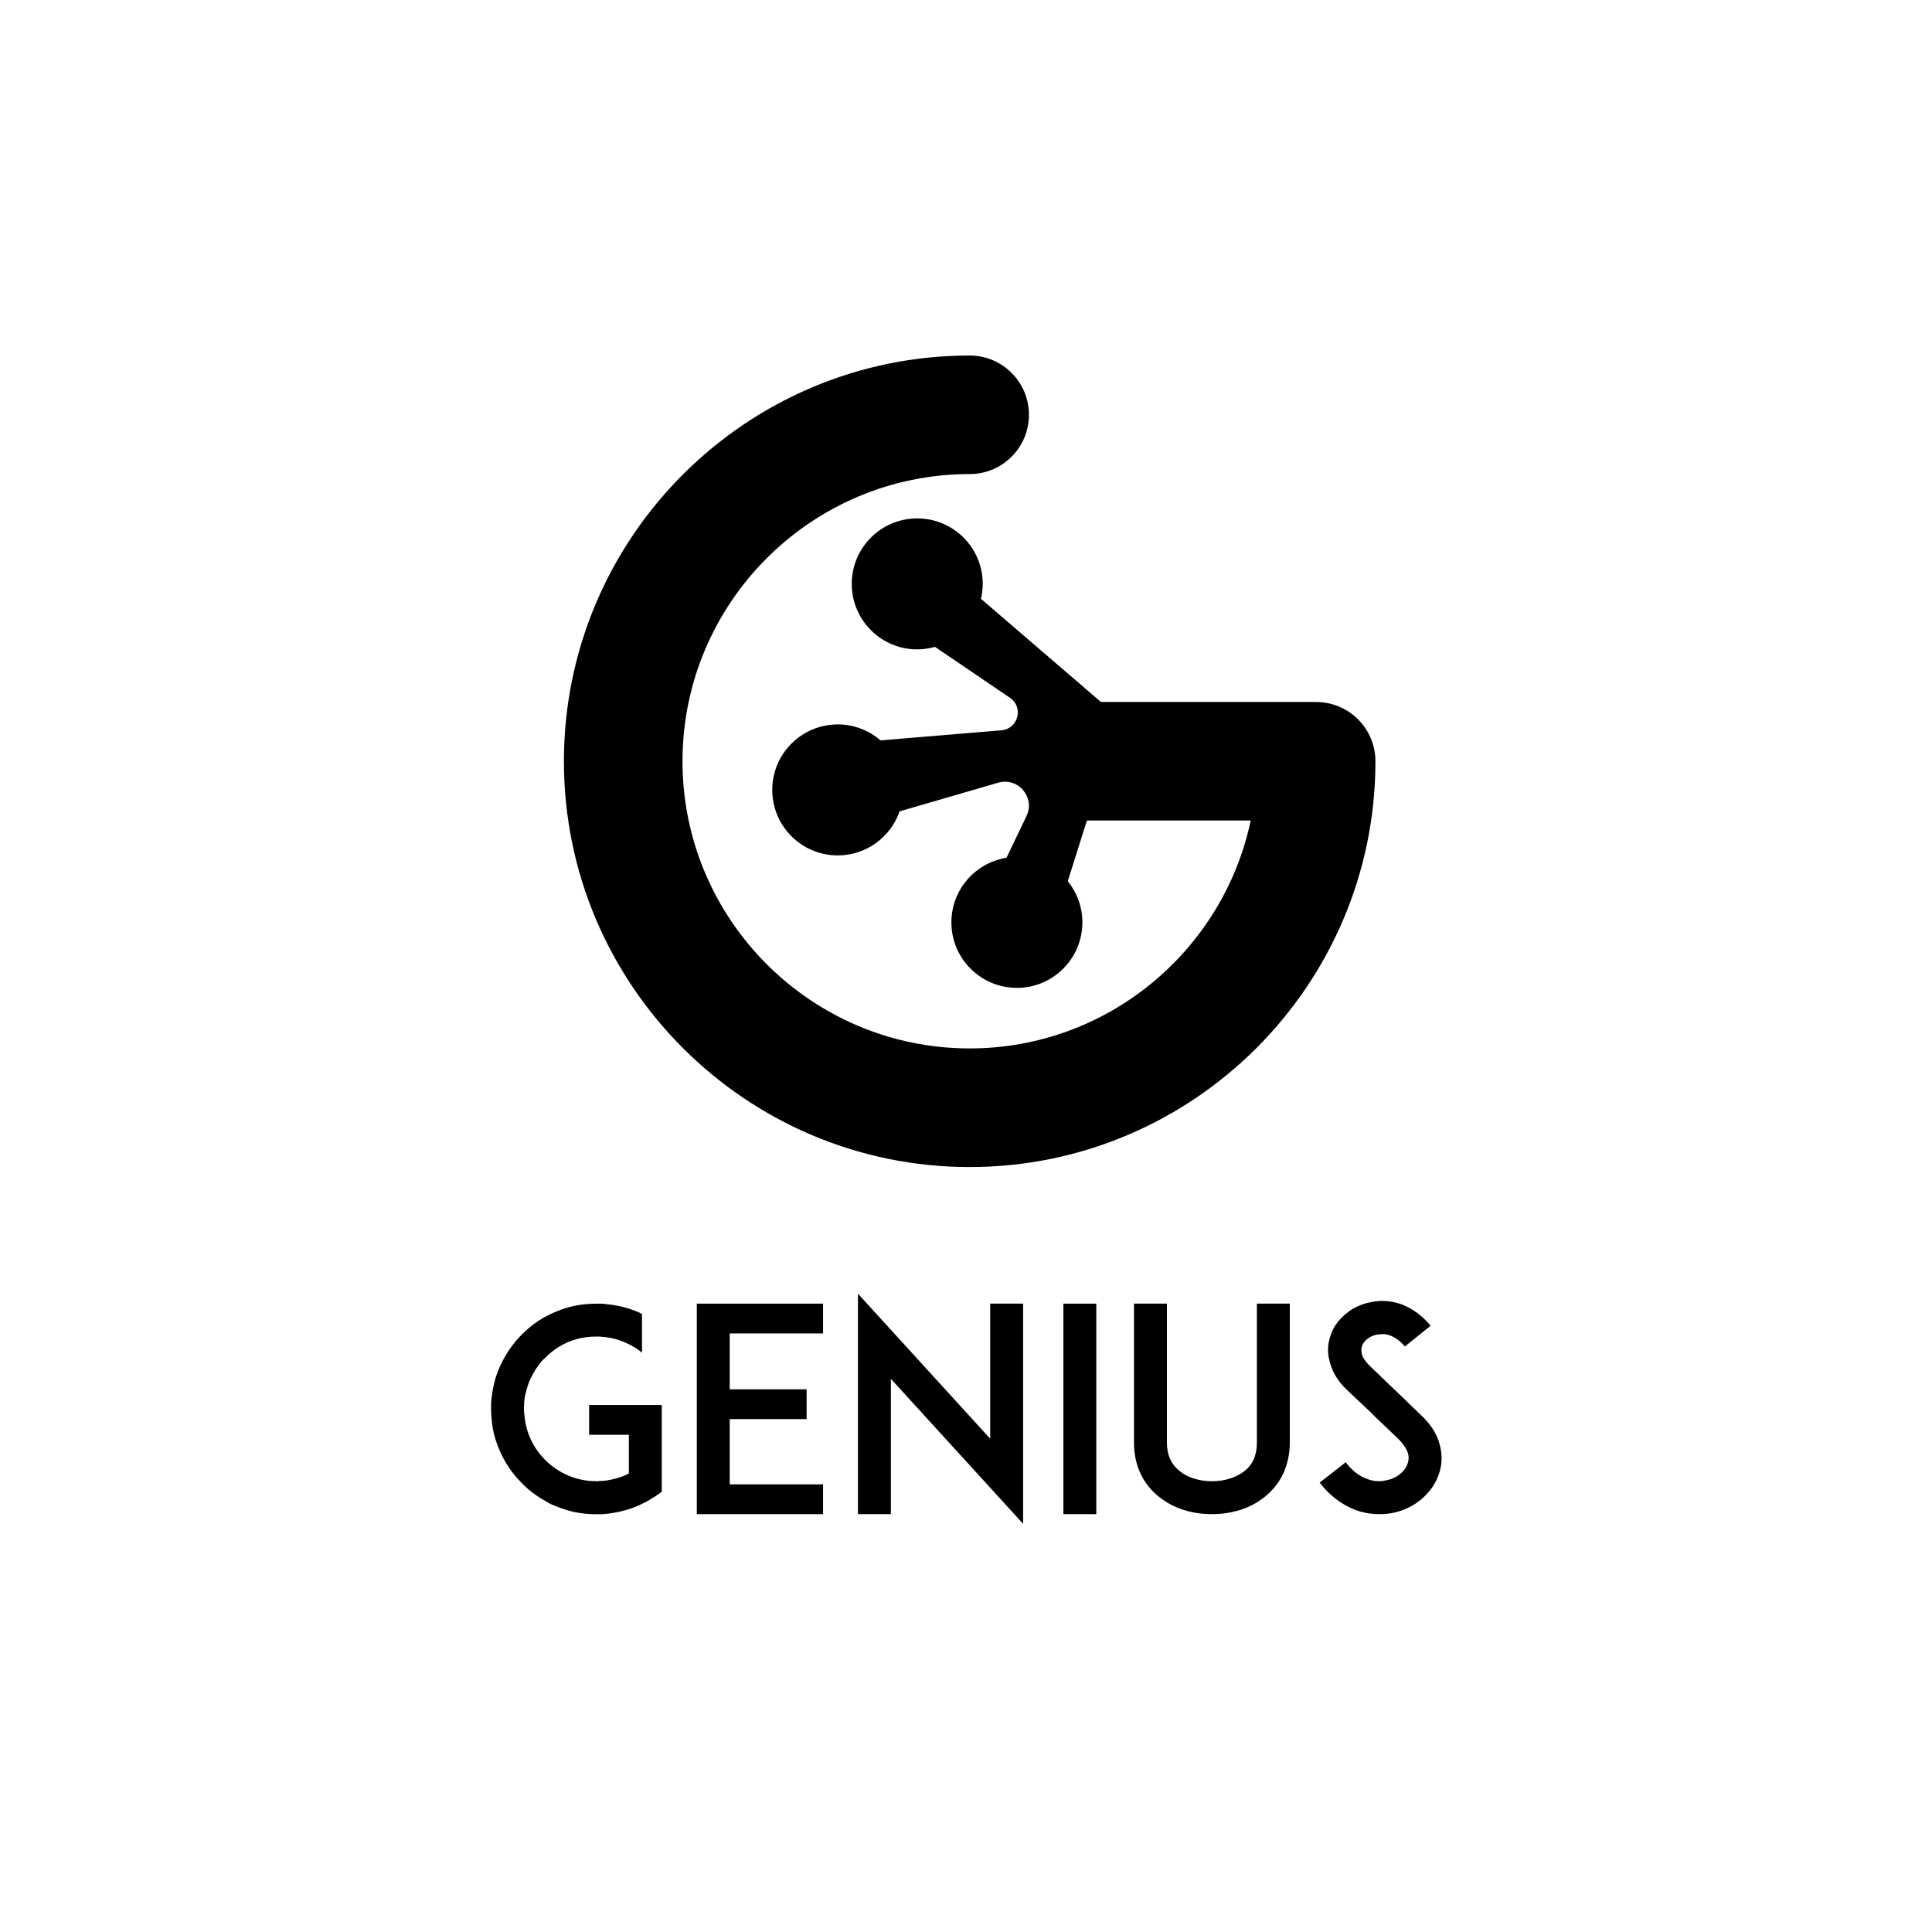 <?xml version="1.0" encoding="UTF-8"?>
<svg id="Layer_1" data-name="Layer 1" xmlns="http://www.w3.org/2000/svg" viewBox="0 0 500 500">
  <defs>
    <style>
      .cls-1 {
        fill: #000;
        stroke-width: 0px;
      }
    </style>
  </defs>
  <g>
    <path class="cls-1" d="M171.3,386.06l-1.91,1.32s-.1.03-.15.07c-.1.1-.2.15-.29.15-.1.1-.17.15-.22.15-.1.1-.2.15-.29.15l-.29.22-.22.15-.22.15-.37.15-.22.15c-.1.1-.22.15-.37.15l-.15.15h-.15l-.37.22-.51.22-.07.07c-2.99,1.32-6.24,2.11-9.77,2.35h-1.4c-1.47,0-2.93-.11-4.37-.33-1.44-.22-2.85-.58-4.22-1.07h-.07l-.81-.29-1.1-.44c-.98-.34-1.86-.78-2.64-1.32-2.25-1.22-4.26-2.74-6.02-4.55-2.55-2.54-4.5-5.43-5.87-8.67-.54-1.27-.98-2.56-1.32-3.85-.34-1.3-.56-2.63-.66-4-.05-.44-.09-.89-.11-1.36-.03-.46-.04-.92-.04-1.36v-1.4c.1-1.57.32-3.13.66-4.7.34-1.57.83-3.08,1.47-4.55,1.42-3.28,3.38-6.17,5.87-8.67,2.59-2.59,5.48-4.53,8.66-5.8,1.66-.73,3.38-1.27,5.14-1.62,1.76-.34,3.57-.51,5.43-.51h1.4c.29,0,.51.02.66.07,3.23.25,6.29,1,9.18,2.28l.07.07.44.22h.07v10.06c-.54-.49-1.11-.92-1.73-1.29-.61-.37-1.26-.72-1.95-1.06-1.17-.54-2.3-.96-3.38-1.25-.1,0-.17-.02-.22-.07h-.22s-.15-.07-.29-.07l-.15-.07-.95-.15h-.15s-.1-.01-.15-.04c-.05-.02-.1-.04-.15-.04h-.15c-.15,0-.25-.02-.29-.07h-.66s-.09-.01-.11-.04c-.03-.02-.06-.04-.11-.04h-1.17c-3.57,0-6.78.88-9.62,2.64l-.37.22c-1.22.78-2.3,1.67-3.23,2.64-.15.15-.31.29-.48.44-.17.15-.33.32-.48.51l-.07.07c-.2.25-.37.47-.51.66-.15.2-.29.42-.44.66l-.15.15-.44.66c-.1.1-.15.2-.15.29-1.08,1.71-1.84,3.57-2.28,5.58-.05.05-.07.1-.07.15-.1.39-.17.76-.22,1.1-.05.34-.1.71-.15,1.1v.81c-.05.25-.07.59-.07,1.03,0,.39.02.71.07.95.1,1.42.32,2.79.66,4.11.88,3.13,2.47,5.85,4.77,8.15,1.76,1.76,3.78,3.12,6.06,4.08,2.28.96,4.66,1.43,7.16,1.43h.51c.1,0,.17-.02.22-.07h1.1s.05-.07.15-.07h.44l1.62-.29s.1-.02.15-.07c.15,0,.24-.02.29-.07h.22s.12-.07.22-.07c.05-.05.15-.07.29-.07.05,0,.1-.02.15-.07.54-.15,1.05-.32,1.54-.51.49-.19.98-.42,1.47-.66h.07v-10.06h-10.28v-7.71h18.8v22.47Z"/>
    <path class="cls-1" d="M188.85,359.55h19.9v7.71h-19.9v16.89h24.16v7.71h-32.68v-54.48h32.68v7.71h-24.16v14.47Z"/>
    <path class="cls-1" d="M230.56,356.83v35.03h-8.52v-57.05l34.22,37.52v-34.95h8.52v56.98l-34.22-37.52Z"/>
    <path class="cls-1" d="M275.2,391.86v-54.48h8.52v54.48h-8.52Z"/>
    <path class="cls-1" d="M313.64,391.86c-2.59,0-5.03-.37-7.33-1.1-2.3-.73-4.35-1.81-6.16-3.23-2.1-1.62-3.71-3.57-4.84-5.88-1.22-2.45-1.83-5.21-1.83-8.3v-35.98h8.52v35.98c0,3.23,1.12,5.7,3.38,7.42,1.03.83,2.26,1.47,3.71,1.91,1.44.44,2.97.66,4.59.66s3.07-.22,4.52-.66c1.44-.44,2.7-1.08,3.78-1.91,2.2-1.66,3.3-4.14,3.3-7.42v-35.98h8.52v35.98c0,2.94-.61,5.7-1.83,8.3-1.17,2.3-2.79,4.26-4.84,5.88-1.81,1.42-3.86,2.5-6.16,3.23s-4.74,1.1-7.33,1.1Z"/>
    <path class="cls-1" d="M372.42,373.28c.83,2.6.88,5.14.15,7.64-.78,2.64-2.28,4.93-4.48,6.87-2.2,1.93-4.8,3.19-7.78,3.78-.98.2-2.08.29-3.3.29-2.3,0-4.46-.39-6.46-1.17-3.52-1.42-6.54-3.75-9.03-6.98l6.76-5.29c1.57,2.11,3.35,3.52,5.36,4.26,1.66.69,3.33.83,4.99.44,1.42-.24,2.64-.78,3.67-1.62,1.03-.83,1.71-1.81,2.06-2.94.34-1.22.21-2.37-.4-3.45-.61-1.08-1.31-1.98-2.09-2.72-.59-.59-1.26-1.24-2.02-1.95-.76-.71-1.47-1.38-2.13-2.02-.66-.64-1.24-1.19-1.73-1.65-.49-.46-.76-.75-.81-.84l-6.68-6.31c-2.06-1.96-3.45-4.14-4.18-6.54-.78-2.4-.83-4.7-.15-6.9.64-2.35,1.98-4.38,4.04-6.09,1.91-1.62,4.09-2.64,6.54-3.08,2.64-.59,5.33-.39,8.08.59,2.84,1.13,5.31,2.96,7.42,5.51l-6.68,5.36c-.69-.83-1.38-1.48-2.09-1.95-.71-.46-1.37-.79-1.98-.99-.61-.2-1.19-.28-1.73-.26-.54.03-1,.06-1.4.11-.98.2-1.82.58-2.53,1.14-.71.56-1.19,1.24-1.43,2.02-.15.54-.12,1.21.07,2.02.2.81.86,1.77,1.98,2.9l9.11,8.74,4.11,3.97c2.35,2.15,3.94,4.53,4.77,7.12Z"/>
  </g>
  <path class="cls-1" d="M340.63,181.66h-55.72l-31.04-26.69c.29-1.24.46-2.53.46-3.86,0-9.36-7.59-16.95-16.95-16.95s-16.95,7.59-16.95,16.95,7.59,16.95,16.95,16.95c1.59,0,3.13-.24,4.59-.65l19.41,13.18c3.6,2.44,2.13,8.05-2.21,8.41l-31.29,2.61c-2.97-2.57-6.83-4.13-11.07-4.13-9.36,0-16.95,7.59-16.95,16.95s7.59,16.95,16.95,16.95c7.41,0,13.7-4.77,16-11.4l25.53-7.42c5.14-1.49,9.63,3.8,7.32,8.63l-5.18,10.8c-8.08,1.29-14.26,8.27-14.26,16.72,0,9.36,7.59,16.95,16.95,16.95s16.95-7.59,16.95-16.95c0-4.04-1.42-7.75-3.78-10.66l4.95-15.71c.09,0,.18.01.27.01h42.12c-7.09,33.64-37,58.98-72.73,58.98-40.98,0-74.32-33.34-74.32-74.32s33.34-74.32,74.32-74.32c8.47,0,15.34-6.87,15.34-15.34s-6.87-15.34-15.34-15.34c-57.9,0-105.01,47.11-105.01,105.01s47.11,105.01,105.01,105.01,105.01-47.11,105.01-105.01c0-8.47-6.87-15.34-15.34-15.34Z"/>
</svg>